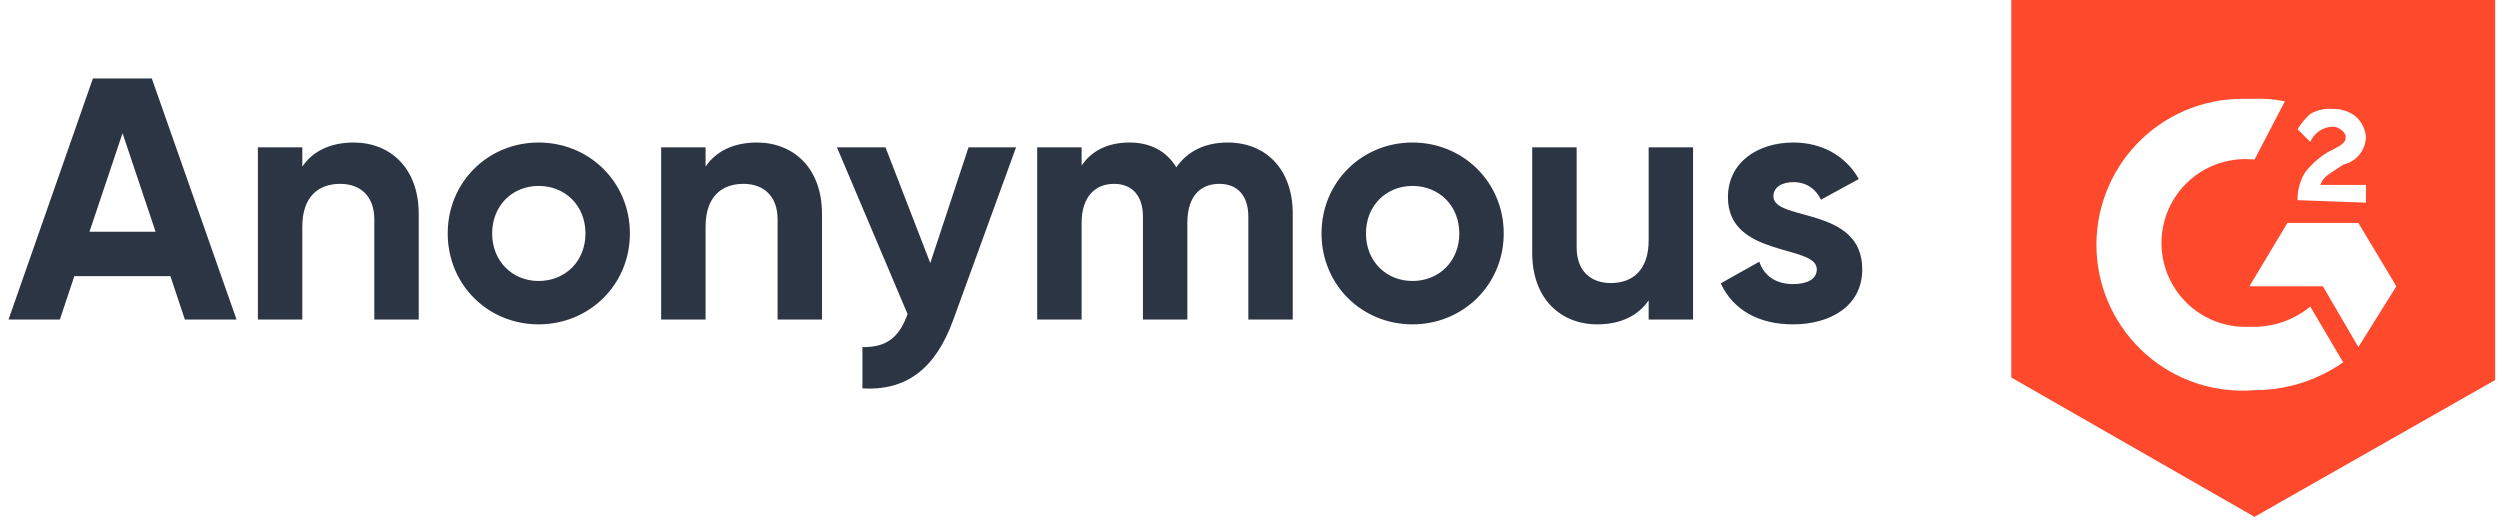 <svg width="133" height="28" viewBox="0 0 133 28" fill="none" xmlns="http://www.w3.org/2000/svg">
<path d="M9.835 17L9.066 14.691H3.954L3.184 17H0.454L4.943 4.174H8.076L12.584 17H9.835ZM4.76 12.328H8.278L6.519 7.087L4.76 12.328ZM18.813 7.582C20.755 7.582 22.276 8.938 22.276 11.375V17H19.913V11.668C19.913 10.422 19.161 9.781 18.099 9.781C16.944 9.781 16.083 10.459 16.083 12.053V17H13.719V7.839H16.083V8.865C16.633 8.04 17.585 7.582 18.813 7.582ZM28.655 17.256C25.962 17.256 23.818 15.149 23.818 12.419C23.818 9.689 25.962 7.582 28.655 7.582C31.349 7.582 33.511 9.689 33.511 12.419C33.511 15.149 31.349 17.256 28.655 17.256ZM28.655 14.948C30.066 14.948 31.147 13.903 31.147 12.419C31.147 10.935 30.066 9.891 28.655 9.891C27.263 9.891 26.182 10.935 26.182 12.419C26.182 13.903 27.263 14.948 28.655 14.948ZM40.267 7.582C42.21 7.582 43.73 8.938 43.73 11.375V17H41.367V11.668C41.367 10.422 40.616 9.781 39.553 9.781C38.398 9.781 37.537 10.459 37.537 12.053V17H35.174V7.839H37.537V8.865C38.087 8.04 39.04 7.582 40.267 7.582ZM51.525 7.839H54.054L50.719 17C49.766 19.639 48.209 20.793 45.882 20.665V18.466C47.183 18.484 47.842 17.934 48.282 16.707L44.526 7.839H47.109L49.491 13.995L51.525 7.839ZM65.311 7.582C67.4 7.582 68.774 9.066 68.774 11.357V17H66.411V11.521C66.411 10.44 65.861 9.781 64.871 9.781C63.827 9.781 63.167 10.477 63.167 11.851V17H60.804V11.521C60.804 10.44 60.254 9.781 59.265 9.781C58.257 9.781 57.542 10.477 57.542 11.851V17H55.179V7.839H57.542V8.81C58.055 8.04 58.917 7.582 60.089 7.582C61.225 7.582 62.068 8.058 62.581 8.901C63.149 8.077 64.065 7.582 65.311 7.582ZM75.143 17.256C72.449 17.256 70.305 15.149 70.305 12.419C70.305 9.689 72.449 7.582 75.143 7.582C77.836 7.582 79.998 9.689 79.998 12.419C79.998 15.149 77.836 17.256 75.143 17.256ZM75.143 14.948C76.554 14.948 77.635 13.903 77.635 12.419C77.635 10.935 76.554 9.891 75.143 9.891C73.75 9.891 72.669 10.935 72.669 12.419C72.669 13.903 73.75 14.948 75.143 14.948ZM87.708 7.839H90.071V17H87.708V15.974C87.158 16.798 86.205 17.256 84.978 17.256C83.035 17.256 81.514 15.901 81.514 13.464V7.839H83.878V13.171C83.878 14.416 84.629 15.058 85.692 15.058C86.847 15.058 87.708 14.38 87.708 12.786V7.839ZM94.345 10.44C94.345 11.796 99.072 10.953 99.072 14.325C99.072 16.304 97.35 17.256 95.389 17.256C93.557 17.256 92.201 16.487 91.542 15.076L93.594 13.922C93.85 14.673 94.473 15.113 95.389 15.113C96.141 15.113 96.654 14.856 96.654 14.325C96.654 12.987 91.926 13.72 91.926 10.495C91.926 8.626 93.52 7.582 95.408 7.582C96.892 7.582 98.175 8.26 98.889 9.524L96.874 10.624C96.599 10.037 96.086 9.689 95.408 9.689C94.821 9.689 94.345 9.946 94.345 10.44Z" fill="#2C3543"/>
<path d="M119.939 5.256C120.482 5.234 121.025 5.28 121.556 5.391L119.939 8.491C119.338 8.425 118.731 8.482 118.153 8.658C117.575 8.834 117.038 9.125 116.576 9.515C116.115 9.904 115.737 10.383 115.465 10.924C115.194 11.463 115.035 12.053 114.999 12.656C114.962 13.259 115.049 13.863 115.253 14.432C115.457 15.001 115.774 15.522 116.186 15.964C116.597 16.407 117.094 16.761 117.647 17.005C118.199 17.25 118.796 17.38 119.4 17.387H119.939C121.022 17.379 122.069 16.998 122.904 16.308L124.656 19.274C123.275 20.243 121.627 20.761 119.939 20.756C118.897 20.843 117.848 20.719 116.856 20.39C115.863 20.062 114.947 19.537 114.162 18.846C113.378 18.155 112.741 17.312 112.29 16.369C111.838 15.426 111.583 14.402 111.537 13.357C111.492 12.312 111.658 11.27 112.025 10.291C112.393 9.312 112.954 8.417 113.676 7.661C114.398 6.904 115.265 6.302 116.225 5.888C117.186 5.475 118.219 5.26 119.265 5.256H119.939ZM125.465 11.861L127.487 15.23L125.465 18.465L123.578 15.23H119.669L121.691 11.861H125.465ZM122.23 10.648C122.218 10.125 122.359 9.61 122.635 9.165C122.973 8.737 123.383 8.372 123.848 8.087L124.117 7.952C124.656 7.682 124.791 7.548 124.791 7.278C124.791 7.009 124.387 6.739 124.117 6.739C123.859 6.743 123.607 6.822 123.392 6.965C123.177 7.109 123.007 7.311 122.904 7.548L122.23 6.874C122.414 6.572 122.641 6.3 122.904 6.065C123.27 5.849 123.694 5.755 124.117 5.796C124.556 5.785 124.985 5.928 125.33 6.2C125.639 6.479 125.831 6.864 125.869 7.278C125.862 7.625 125.739 7.96 125.519 8.229C125.299 8.498 124.995 8.685 124.656 8.761L124.252 9.03C123.848 9.3 123.578 9.435 123.443 9.839H125.869V10.782L122.23 10.648ZM119.939 27.495L132.743 20.217V0H107V20.082L119.939 27.495Z" fill="#FF492C"/>
</svg>
